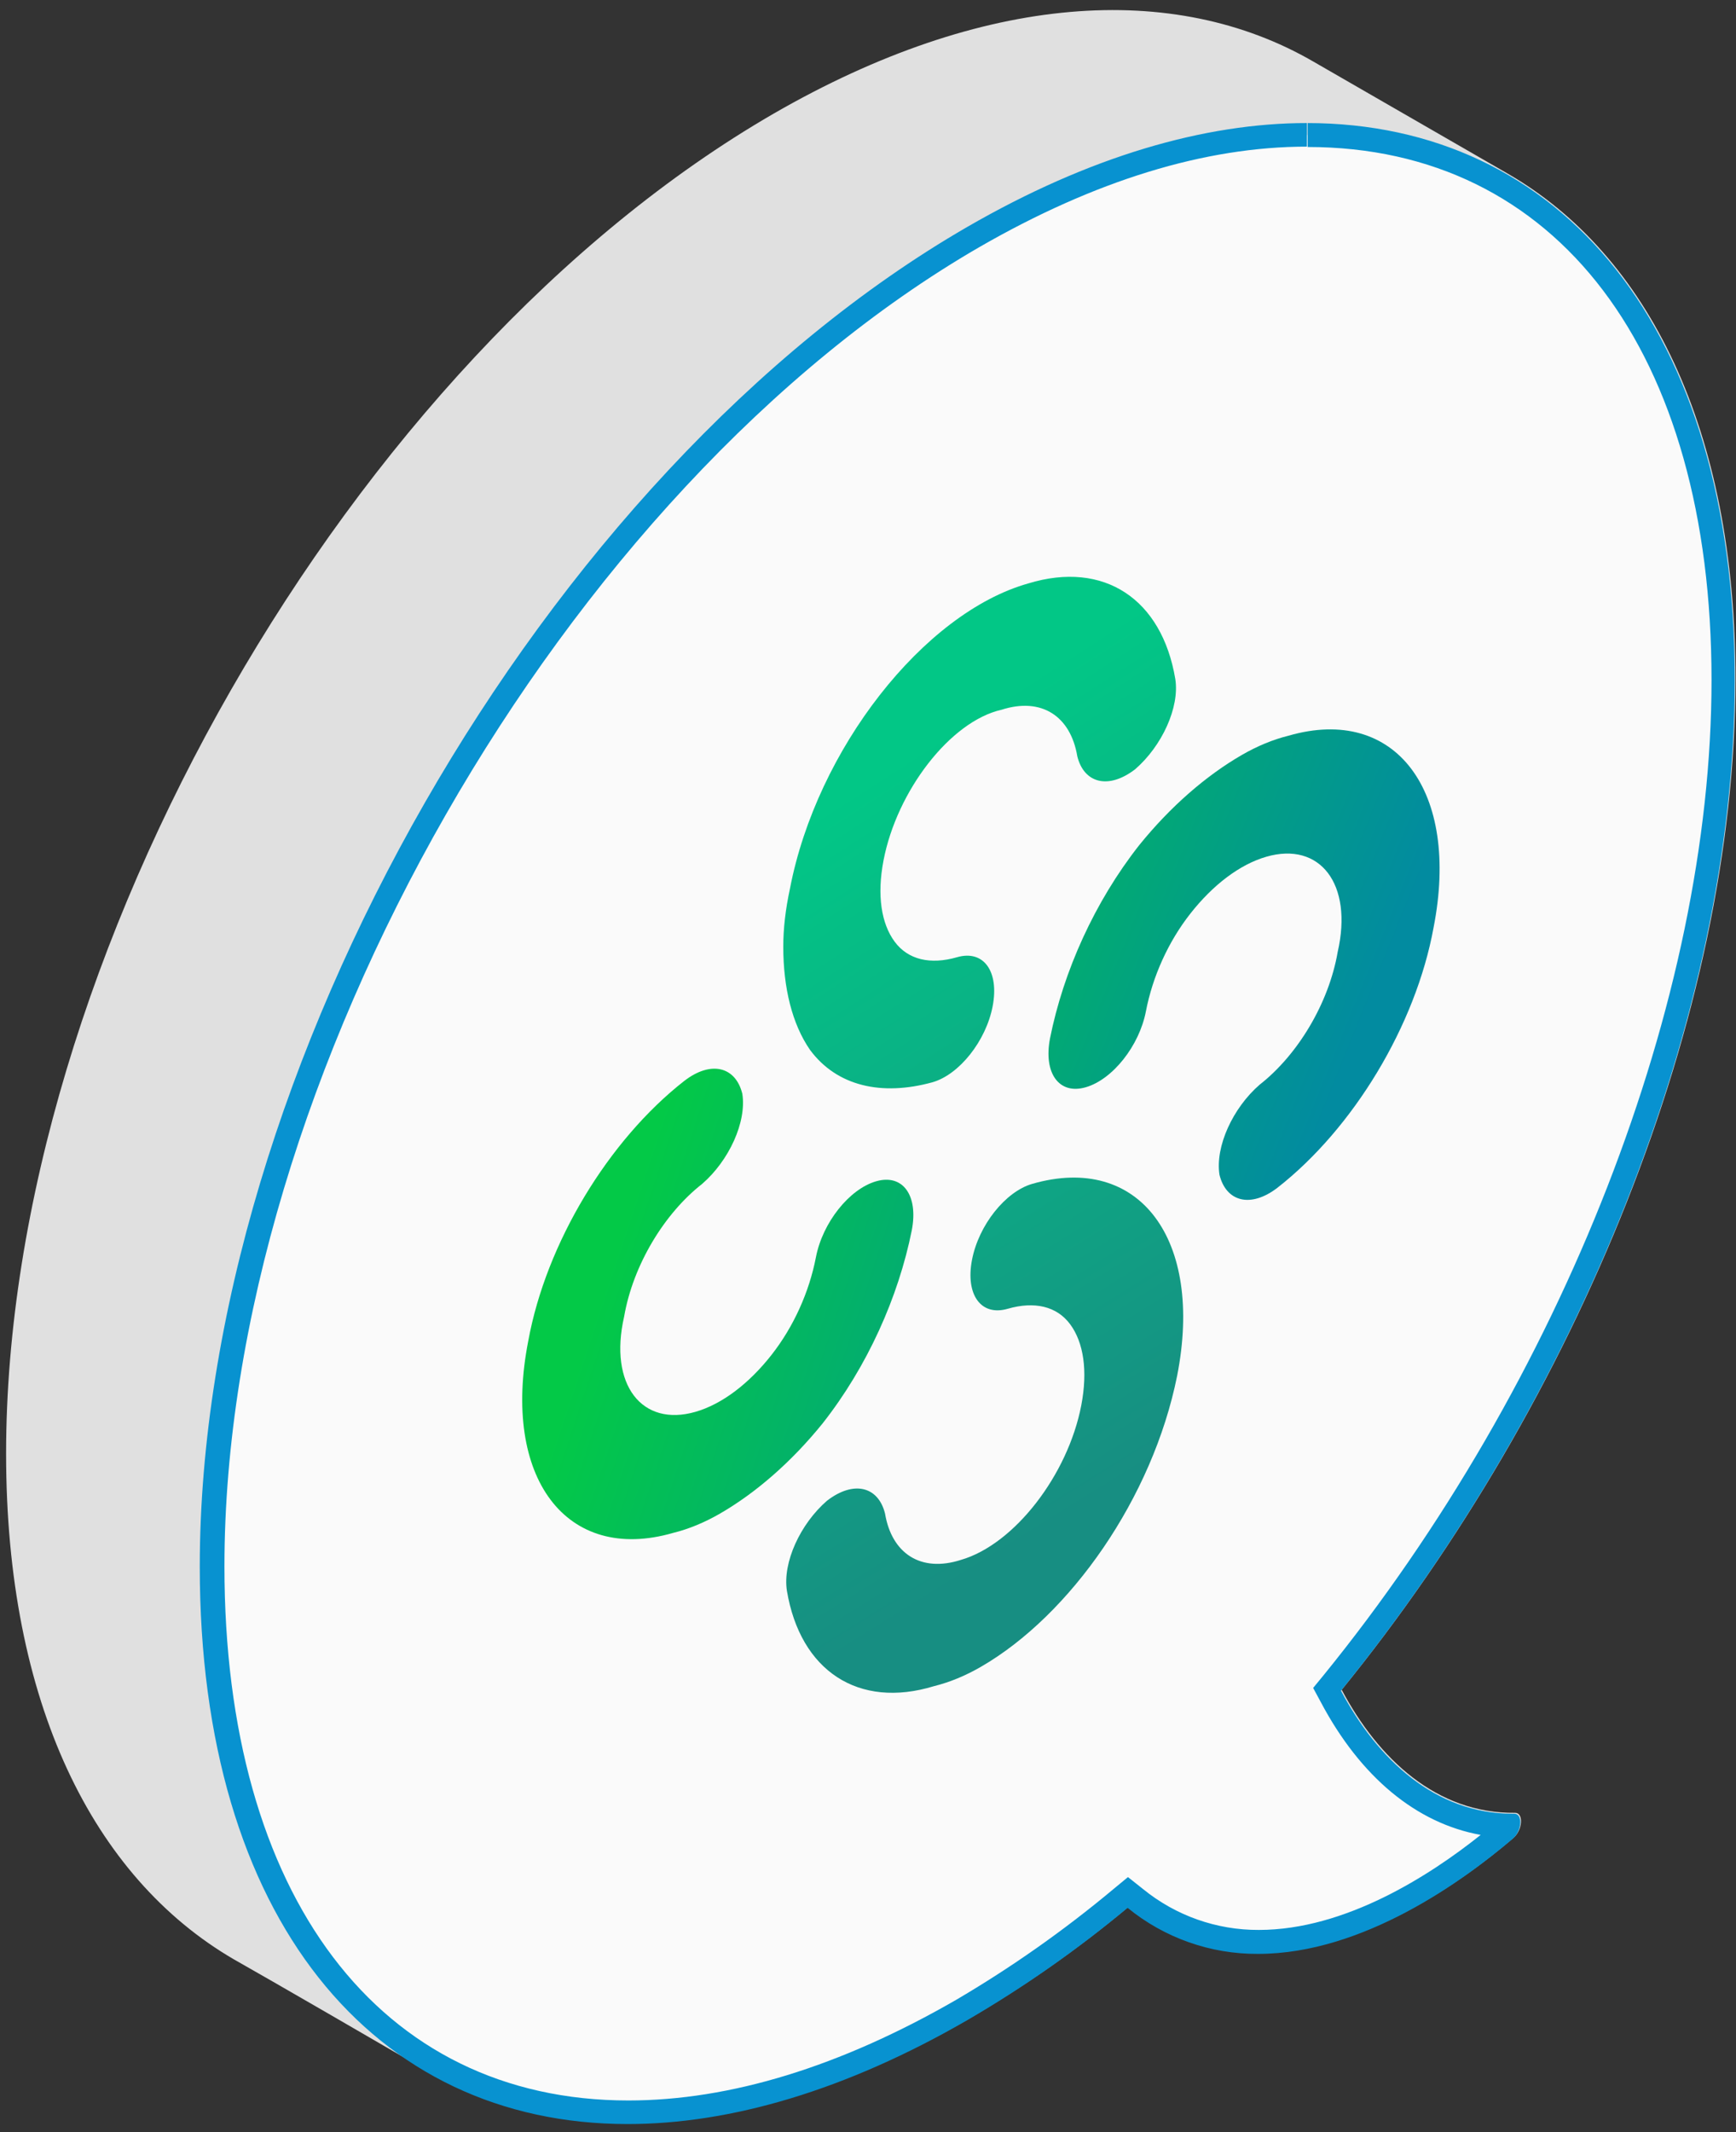 <?xml version="1.0" encoding="UTF-8"?> <svg xmlns="http://www.w3.org/2000/svg" width="123" height="151" viewBox="0 0 123 151" fill="none"><rect x="0" y="0" width="123" height="151" fill="#333333" stroke="none"/><path d="M107.349 128.389C101.793 128.454 97.658 124.567 95.062 119.676C111.706 99.21 122.962 71.95 122.962 48.106C122.962 30.433 116.767 18.015 106.788 12.276L93.028 4.346C83.206 -1.328 69.719 -0.546 54.81 8.05C24.811 25.398 0.432 67.88 0.432 102.954C0.432 120.602 6.602 132.954 16.554 138.758C18.876 140.062 28.019 145.358 30.276 146.675C40.111 152.401 53.637 151.645 68.584 143.01C72.587 140.68 76.387 138.019 79.945 135.054C90.041 143.049 102.354 134.336 107.232 130.162C107.884 129.615 107.962 128.389 107.349 128.389Z" fill="#E0E0E0"></path><path d="M44.519 149.584C26.336 149.584 15.054 134.78 15.054 110.962C15.054 76.215 39.262 34.006 69.001 16.802C77.323 12.002 85.279 9.563 92.649 9.563C110.818 9.563 122.114 24.354 122.114 48.184C122.114 70.971 111.497 98.193 94.41 119.206L94.058 119.649L94.319 120.145C97.384 125.923 101.832 129.158 106.866 129.275C106.831 129.385 106.768 129.484 106.684 129.562C103.214 132.536 96.327 137.506 89.192 137.506C86.015 137.52 82.931 136.432 80.466 134.428L79.932 134.01L79.397 134.441C75.872 137.356 72.111 139.973 68.153 142.267C59.845 147.08 51.888 149.584 44.519 149.584Z" fill="#FAFAFA"></path><path d="M92.649 8.715V10.411C110.297 10.411 121.266 24.889 121.266 48.172C121.266 70.789 110.727 97.802 93.758 118.671L93.04 119.545L93.575 120.536C96.393 125.858 100.358 129.132 104.91 129.954C101.297 132.836 95.31 136.684 89.193 136.684C86.205 136.698 83.305 135.675 80.988 133.789L79.919 132.941L78.862 133.815C75.375 136.725 71.654 139.342 67.736 141.641C59.545 146.362 51.732 148.762 44.519 148.762C26.871 148.762 15.902 134.284 15.902 110.937C15.902 76.463 39.915 34.554 69.38 17.507C77.571 12.785 85.384 10.385 92.597 10.385V8.715M92.597 8.715C85.345 8.715 77.18 11.076 68.532 16.072C38.532 33.407 14.154 75.889 14.154 110.963C14.154 135.941 26.506 150.432 44.467 150.432C51.719 150.432 59.884 148.071 68.532 143.075C72.535 140.746 76.335 138.084 79.893 135.119C82.502 137.25 85.772 138.403 89.141 138.38C96.601 138.38 103.736 133.162 107.18 130.228C107.832 129.68 107.91 128.454 107.297 128.454H107.167C101.688 128.454 97.593 124.606 95.01 119.741C111.653 99.276 122.91 72.015 122.91 48.172C122.91 23.194 110.558 8.715 92.597 8.715Z" fill="#0892D0"></path><path d="M69.501 118.048C68.395 118.687 67.289 119.143 66.183 119.417C60.811 121.059 56.703 118.323 55.755 112.668C55.439 110.661 56.703 107.925 58.599 106.283C60.495 104.824 62.233 105.28 62.707 107.195C63.181 110.022 65.235 111.39 68.079 110.478C71.871 109.383 75.663 104.458 76.611 99.532C77.085 97.07 76.769 95.063 75.821 93.786C74.873 92.51 73.293 92.145 71.397 92.692C69.501 93.24 68.395 91.689 68.869 89.226C69.343 86.764 71.239 84.392 73.135 83.845C80.719 81.655 85.301 87.766 83.404 97.434C81.667 106.099 75.821 114.4 69.501 118.048Z" fill="url(#paint0_linear_285_4338)"></path><path d="M51.015 107.196C49.909 107.834 48.803 108.29 47.697 108.564C40.114 110.754 35.532 104.643 37.428 94.975C38.692 88.043 43.116 80.746 48.487 76.55C50.383 75.09 52.121 75.546 52.595 77.462C52.911 79.468 51.647 82.204 49.751 83.846C47.066 85.944 44.854 89.593 44.222 93.241C43.116 98.075 45.486 101.085 49.277 99.99C51.173 99.443 53.069 97.984 54.649 95.977C56.229 93.97 57.335 91.507 57.809 89.045C58.283 86.582 60.179 84.21 62.075 83.663C63.971 83.116 65.077 84.666 64.603 87.129C63.655 91.872 61.443 96.797 58.283 100.811C56.071 103.547 53.543 105.736 51.015 107.196Z" fill="url(#paint1_linear_285_4338)"></path><path d="M87.984 53.471C89.09 52.833 90.196 52.377 91.302 52.103C98.886 49.913 103.468 56.024 101.572 65.692C100.308 72.624 95.884 79.921 90.513 84.117C88.617 85.577 86.879 85.121 86.404 83.206C86.089 81.199 87.353 78.463 89.249 76.821C91.934 74.723 94.146 71.074 94.778 67.426C95.884 62.592 93.514 59.582 89.722 60.677C87.826 61.224 85.931 62.684 84.351 64.69C82.771 66.697 81.665 69.16 81.191 71.623C80.717 74.085 78.821 76.457 76.925 77.004C75.029 77.551 73.923 76.001 74.397 73.538C75.345 68.795 77.557 63.87 80.717 59.856C82.929 57.12 85.457 54.931 87.984 53.471Z" fill="url(#paint2_linear_285_4338)"></path><path d="M55.497 67.048C55.497 65.77 55.654 64.401 55.97 62.94C57.864 53.081 65.439 43.411 72.857 41.32C78.223 39.683 82.326 42.427 83.273 48.09C83.589 50.099 82.326 52.837 80.432 54.478C78.538 55.937 76.802 55.478 76.329 53.56C75.856 50.729 73.804 49.357 70.963 50.266C67.333 51.084 63.545 56.01 62.599 60.939C62.125 63.404 62.441 65.413 63.388 66.693C64.335 67.972 65.913 68.34 67.807 67.794C69.701 67.248 70.805 68.802 70.332 71.267C69.858 73.731 67.965 76.103 66.071 76.649C62.441 77.649 59.284 76.914 57.391 74.356C56.128 72.528 55.497 69.97 55.497 67.048Z" fill="url(#paint3_linear_285_4338)"></path><defs><linearGradient id="paint0_linear_285_4338" x1="67.927" y1="51.174" x2="95.222" y2="95.106" gradientUnits="userSpaceOnUse"><stop stop-color="#02C786"></stop><stop offset="1" stop-color="#178E82"></stop></linearGradient><linearGradient id="paint1_linear_285_4338" x1="42.281" y1="92.592" x2="84.767" y2="106.722" gradientUnits="userSpaceOnUse"><stop stop-color="#03C947"></stop><stop offset="1" stop-color="#028BA0"></stop></linearGradient><linearGradient id="paint2_linear_285_4338" x1="55.056" y1="64.338" x2="93.503" y2="79.914" gradientUnits="userSpaceOnUse"><stop stop-color="#03C947"></stop><stop offset="1" stop-color="#028BA0"></stop></linearGradient><linearGradient id="paint3_linear_285_4338" x1="69.736" y1="50.093" x2="96.637" y2="91.833" gradientUnits="userSpaceOnUse"><stop stop-color="#02C786"></stop><stop offset="1" stop-color="#178E82"></stop></linearGradient></defs></svg> 